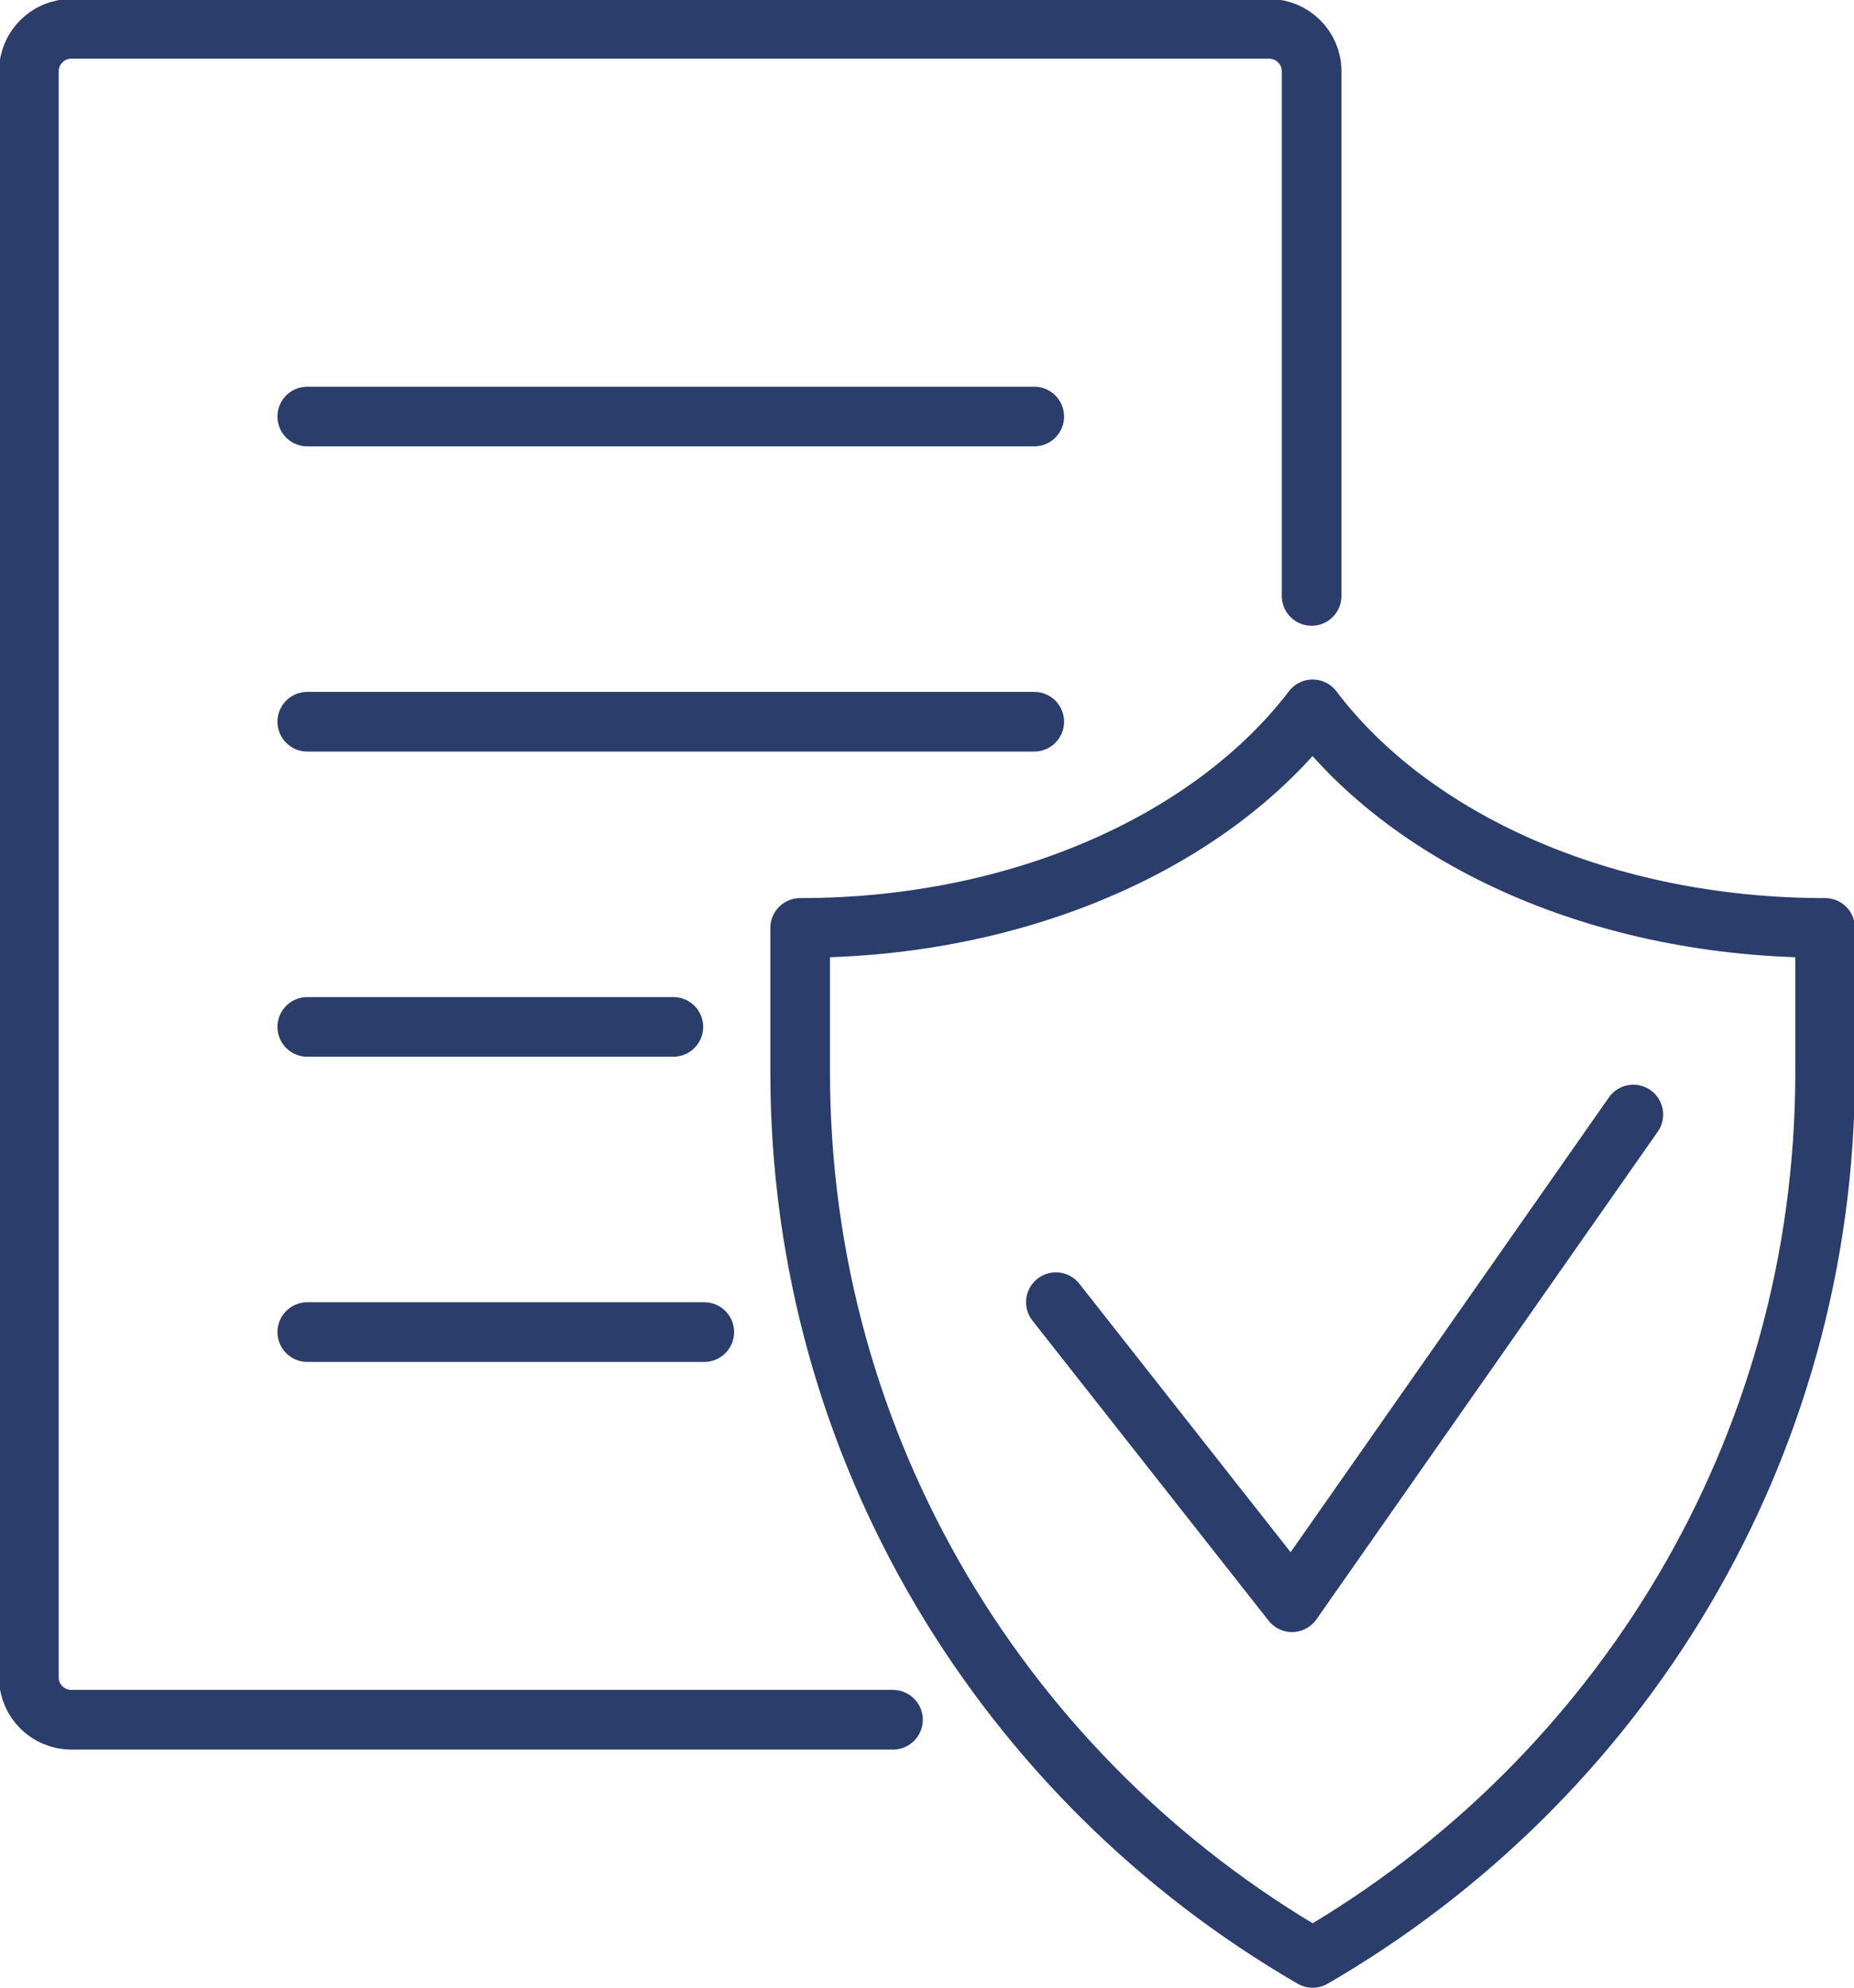 <?xml version="1.0" encoding="utf-8"?>
<!-- Generator: Adobe Illustrator 27.5.0, SVG Export Plug-In . SVG Version: 6.00 Build 0)  -->
<svg version="1.1" id="Layer_1" xmlns="http://www.w3.org/2000/svg" xmlns:xlink="http://www.w3.org/1999/xlink" x="0px" y="0px"
	 viewBox="0 0 179.8 192.8" style="enable-background:new 0 0 179.8 192.8;" xml:space="preserve">
<style type="text/css">
	.st0{fill:none;stroke:#2B3D6B;stroke-width:5.786;stroke-linecap:round;stroke-linejoin:round;stroke-miterlimit:10;}
</style>
<g>
	<path class="st0" d="M86.6,166.8H6.9c-2.2,0-4.1-1.8-4.1-4.1V6.9c0-2.2,1.8-4.1,4.1-4.1h116.2c2.2,0,4.1,1.8,4.1,4.1v50.9"/>
	<g>
		<path class="st0" d="M100.3,10.8"/>
		<path class="st0" d="M29.8,10.8"/>
		<line class="st0" x1="29.8" y1="40.4" x2="100.3" y2="40.4"/>
		<line class="st0" x1="29.8" y1="70" x2="100.3" y2="70"/>
		<line class="st0" x1="29.8" y1="99.6" x2="65.3" y2="99.6"/>
		<line class="st0" x1="29.8" y1="129.2" x2="68.3" y2="129.2"/>
		<path class="st0" d="M100.3,158.8"/>
		<path class="st0" d="M29.8,158.8"/>
	</g>
</g>
<g>
	<path class="st0" d="M127.3,68.8C117.6,81.5,99,90,77.6,90V104c0,36.7,20,68.7,49.7,85.9c29.7-17.2,49.7-49.2,49.7-85.9V90
		C155.5,90,136.9,81.5,127.3,68.8z"/>
</g>
<polyline class="st0" points="158.4,108.1 125.3,155.4 102.4,126.3 "/>
</svg>
